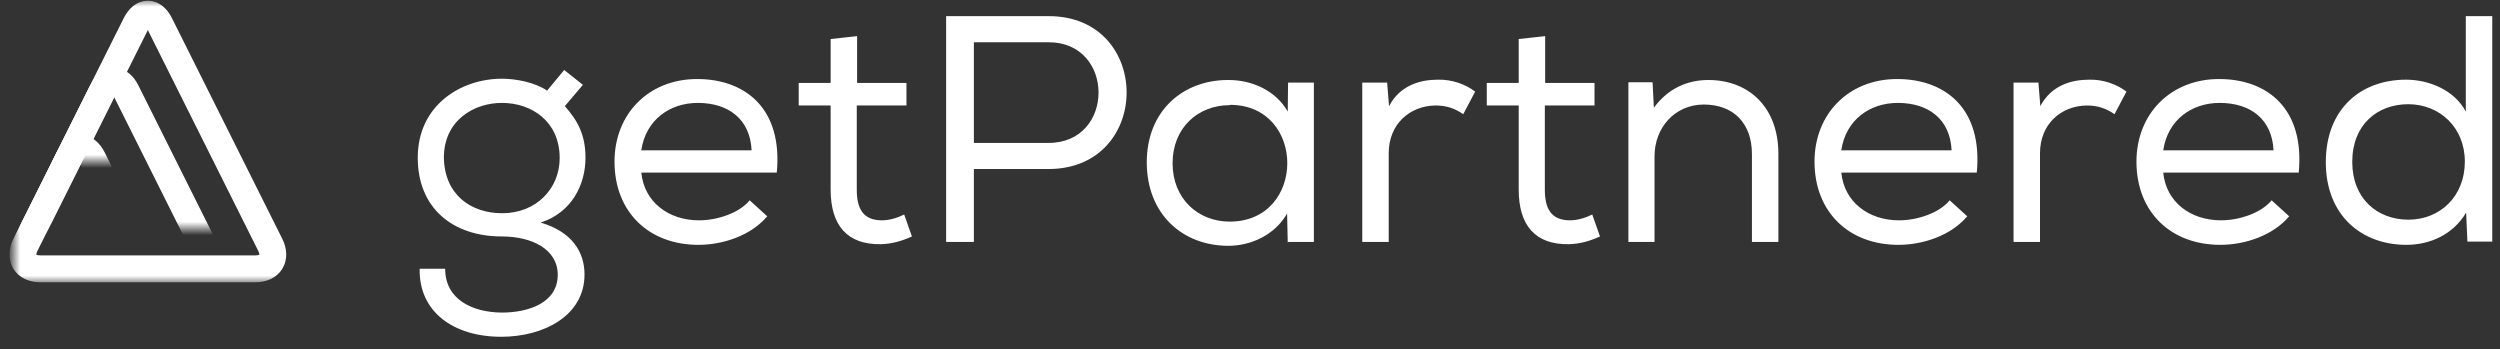 <?xml version="1.0" encoding="UTF-8"?>
<svg width="186px" height="26px" viewBox="0 0 186 26" version="1.1" xmlns="http://www.w3.org/2000/svg" xmlns:xlink="http://www.w3.org/1999/xlink">
    <rect x="0" y="0" width="186" height="26" fill="#333333" stroke="none"/>
    <defs>
        <path d="M9.104,1.792 C9.599,0.803 10.404,0.809 10.896,1.792 L19.104,18.208 C19.599,19.197 19.102,20 18.009,20 L1.991,20 C0.891,20 0.404,19.191 0.896,18.208 L9.104,1.792 Z" id="path-1"></path>
        <mask id="mask-2" maskContentUnits="userSpaceOnUse" maskUnits="objectBoundingBox" x="-1" y="-1" width="22" height="22">
            <rect x="-1" y="-1" width="22" height="22" fill="white"></rect>
            <use xlink:href="#path-1" fill="black"></use>
        </mask>
        <path d="M6.603,6.794 C7.098,5.803 7.903,5.806 8.397,6.794 L14.103,18.206 C14.598,19.197 14.107,20 13.008,20 L1.992,20 C0.892,20 0.403,19.194 0.897,18.206 L6.603,6.794 Z" id="path-3"></path>
        <mask id="mask-4" maskContentUnits="userSpaceOnUse" maskUnits="objectBoundingBox" x="-1" y="-1" width="17" height="17">
            <rect x="-1" y="4" width="17" height="17" fill="white"></rect>
            <use xlink:href="#path-3" fill="black"></use>
        </mask>
        <path d="M4.106,11.788 C4.6,10.8 5.401,10.801 5.894,11.788 L9.106,18.212 C9.6,19.2 9.113,20 8,20 L2,20 C0.895,20 0.401,19.199 0.894,18.212 L4.106,11.788 Z" id="path-5"></path>
        <mask id="mask-6" maskContentUnits="userSpaceOnUse" maskUnits="objectBoundingBox" x="-1" y="-1" width="12" height="12">
            <rect x="-1" y="9" width="12" height="12" fill="white"></rect>
            <use xlink:href="#path-5" fill="black"></use>
        </mask>
    </defs>
    <g id="Page-1" stroke="none" stroke-width="1" fill="none" fill-rule="evenodd">
        <g id="Artboard-3" transform="translate(-48, -114)">
            <g id="logo-white" transform="translate(49, 114)">
                <path d="M32.12,19.992 C32.12,22.296 34.16,23.232 36.32,23.256 C38.36,23.256 40.496,22.512 40.496,20.448 C40.496,18.528 38.552,17.592 36.344,17.592 C32.624,17.592 30.08,15.432 30.08,11.736 C30.08,7.824 33.296,5.856 36.344,5.856 C37.424,5.856 38.84,6.144 39.704,6.744 L40.976,5.208 L42.368,6.312 L41.024,7.896 C41.96,8.952 42.56,10.008 42.56,11.736 C42.56,13.752 41.528,15.816 39.224,16.56 C41.528,17.232 42.488,18.72 42.488,20.424 C42.488,23.496 39.44,25.056 36.296,25.056 C32.72,25.056 30.152,23.184 30.224,19.992 L32.12,19.992 Z M32.024,11.736 C32.072,14.448 33.992,15.864 36.368,15.864 C38.888,15.864 40.64,14.04 40.64,11.76 C40.64,9.048 38.576,7.656 36.344,7.656 C34.232,7.656 32.024,8.976 32.024,11.736 Z M56.096,16.104 L56.072,16.104 C54.872,17.52 52.808,18.216 50.96,18.216 C47.288,18.216 44.72,15.792 44.72,12.024 C44.72,8.448 47.288,5.88 50.864,5.88 C54.488,5.88 57.248,8.112 56.792,12.84 L46.712,12.84 C46.928,15.024 48.728,16.392 51.008,16.392 C52.352,16.392 53.984,15.864 54.776,14.904 L56.096,16.104 Z M54.919,11.184 C54.813,8.895 53.232,7.656 50.912,7.656 C48.848,7.656 47.048,8.904 46.712,11.184 L54.919,11.184 L54.919,11.184 Z M62.768,2.688 L60.8,2.904 L60.8,6.168 L58.424,6.168 L58.424,7.848 L60.8,7.848 L60.8,14.112 C60.8,16.728 62,18.216 64.544,18.168 C65.336,18.144 66.056,17.952 66.848,17.592 L66.272,15.96 C65.744,16.224 65.144,16.392 64.616,16.392 C63.2,16.392 62.744,15.504 62.744,14.112 L62.744,7.848 L66.44,7.848 L66.44,6.168 L62.768,6.168 L62.768,2.688 Z M71.456,12.576 L71.456,18 L69.392,18 L69.392,1.2 L77.024,1.2 C84.752,1.2 84.752,12.552 77.024,12.576 L71.456,12.576 Z M77.024,10.632 C81.968,10.632 81.968,3.144 77.024,3.144 L71.456,3.144 L71.456,10.632 L77.024,10.632 Z M94.856,18 L94.808,18.048 L94.76,15.888 C93.824,17.52 92.024,18.288 90.392,18.288 C86.984,18.288 84.32,15.936 84.32,12.072 C84.32,8.232 87.032,5.928 90.416,5.952 C92.192,5.952 93.944,6.768 94.808,8.304 L94.832,6.144 L96.752,6.144 L96.752,18 L94.856,18 Z M90.512,7.8 L90.488,7.824 C88.136,7.824 86.24,9.504 86.24,12.144 C86.24,14.784 88.136,16.488 90.488,16.488 C96.2,16.488 96.2,7.8 90.512,7.8 Z M102.176,6.144 L100.352,6.144 L100.352,18 L102.32,18 L102.32,11.4 C102.32,9.216 103.904,7.872 105.8,7.848 C106.616,7.848 107.24,8.064 107.864,8.496 L108.752,6.816 C108.032,6.264 107.024,5.904 105.992,5.928 C104.624,5.928 103.16,6.36 102.344,7.896 L102.2,6.12 L102.176,6.144 Z M113.96,2.688 L111.992,2.904 L111.992,6.168 L109.616,6.168 L109.616,7.848 L111.992,7.848 L111.992,14.112 C111.992,16.728 113.192,18.216 115.736,18.168 C116.528,18.144 117.248,17.952 118.04,17.592 L117.464,15.96 C116.936,16.224 116.336,16.392 115.808,16.392 C114.392,16.392 113.936,15.504 113.936,14.112 L113.936,7.848 L117.632,7.848 L117.632,6.168 L113.96,6.168 L113.96,2.688 Z M120.152,6.12 L120.152,18 L122.096,18 L122.096,11.64 C122.096,9.504 123.584,7.8 125.744,7.776 C128,7.776 129.344,9.192 129.344,11.472 L129.344,18 L131.312,18 L131.312,11.448 C131.312,7.968 129.104,5.952 126.104,5.952 C124.52,5.952 123.08,6.6 122.048,8.016 L121.952,6.12 L120.152,6.12 Z M145.376,16.104 L145.352,16.104 C144.152,17.52 142.088,18.216 140.24,18.216 C136.568,18.216 134,15.792 134,12.024 C134,8.448 136.568,5.88 140.144,5.88 C143.768,5.88 146.528,8.112 146.072,12.84 L135.992,12.84 C136.208,15.024 138.008,16.392 140.288,16.392 C141.632,16.392 143.264,15.864 144.056,14.904 L145.376,16.104 Z M144.199,11.184 C144.093,8.895 142.512,7.656 140.192,7.656 C138.128,7.656 136.328,8.904 135.992,11.184 L144.199,11.184 L144.199,11.184 Z M150.632,6.144 L148.808,6.144 L148.808,18 L150.776,18 L150.776,11.4 C150.776,9.216 152.36,7.872 154.256,7.848 C155.072,7.848 155.696,8.064 156.32,8.496 L157.208,6.816 C156.488,6.264 155.48,5.904 154.448,5.928 C153.08,5.928 151.616,6.36 150.8,7.896 L150.656,6.12 L150.632,6.144 Z M169.328,16.104 L169.304,16.104 C168.104,17.52 166.04,18.216 164.192,18.216 C160.52,18.216 157.952,15.792 157.952,12.024 C157.952,8.448 160.52,5.88 164.096,5.88 C167.72,5.88 170.48,8.112 170.024,12.84 L159.944,12.84 C160.16,15.024 161.96,16.392 164.24,16.392 C165.584,16.392 167.216,15.864 168.008,14.904 L169.328,16.104 Z M168.151,11.184 C168.045,8.895 166.464,7.656 164.144,7.656 C162.08,7.656 160.28,8.904 159.944,11.184 L168.151,11.184 L168.151,11.184 Z M184.4,1.2 L184.424,1.176 L184.424,17.976 L182.576,17.976 L182.48,15.816 C181.52,17.448 179.792,18.216 178.04,18.216 C174.656,18.216 172.04,15.984 172.04,12.072 C172.04,8.088 174.656,5.928 178.016,5.928 C179.696,5.928 181.616,6.696 182.456,8.304 L182.456,1.2 L184.4,1.2 Z M178.16,7.752 L178.184,7.752 C175.88,7.752 174.008,9.264 174.008,12.048 C174.008,14.784 175.88,16.344 178.184,16.344 C180.536,16.344 182.384,14.616 182.384,12.024 C182.384,9.48 180.512,7.752 178.16,7.752 Z" id="getPartnered" fill="#FFFFFF"></path>
                <g id="Group-11" stroke="#FFFFFF" stroke-width="2">
                    <use id="Triangle-2" mask="url(#mask-2)" xlink:href="#path-1"></use>
                    <use id="Triangle-2" mask="url(#mask-4)" xlink:href="#path-3"></use>
                    <use id="Triangle-2" mask="url(#mask-6)" xlink:href="#path-5"></use>
                </g>
            </g>
        </g>
    </g>
</svg>